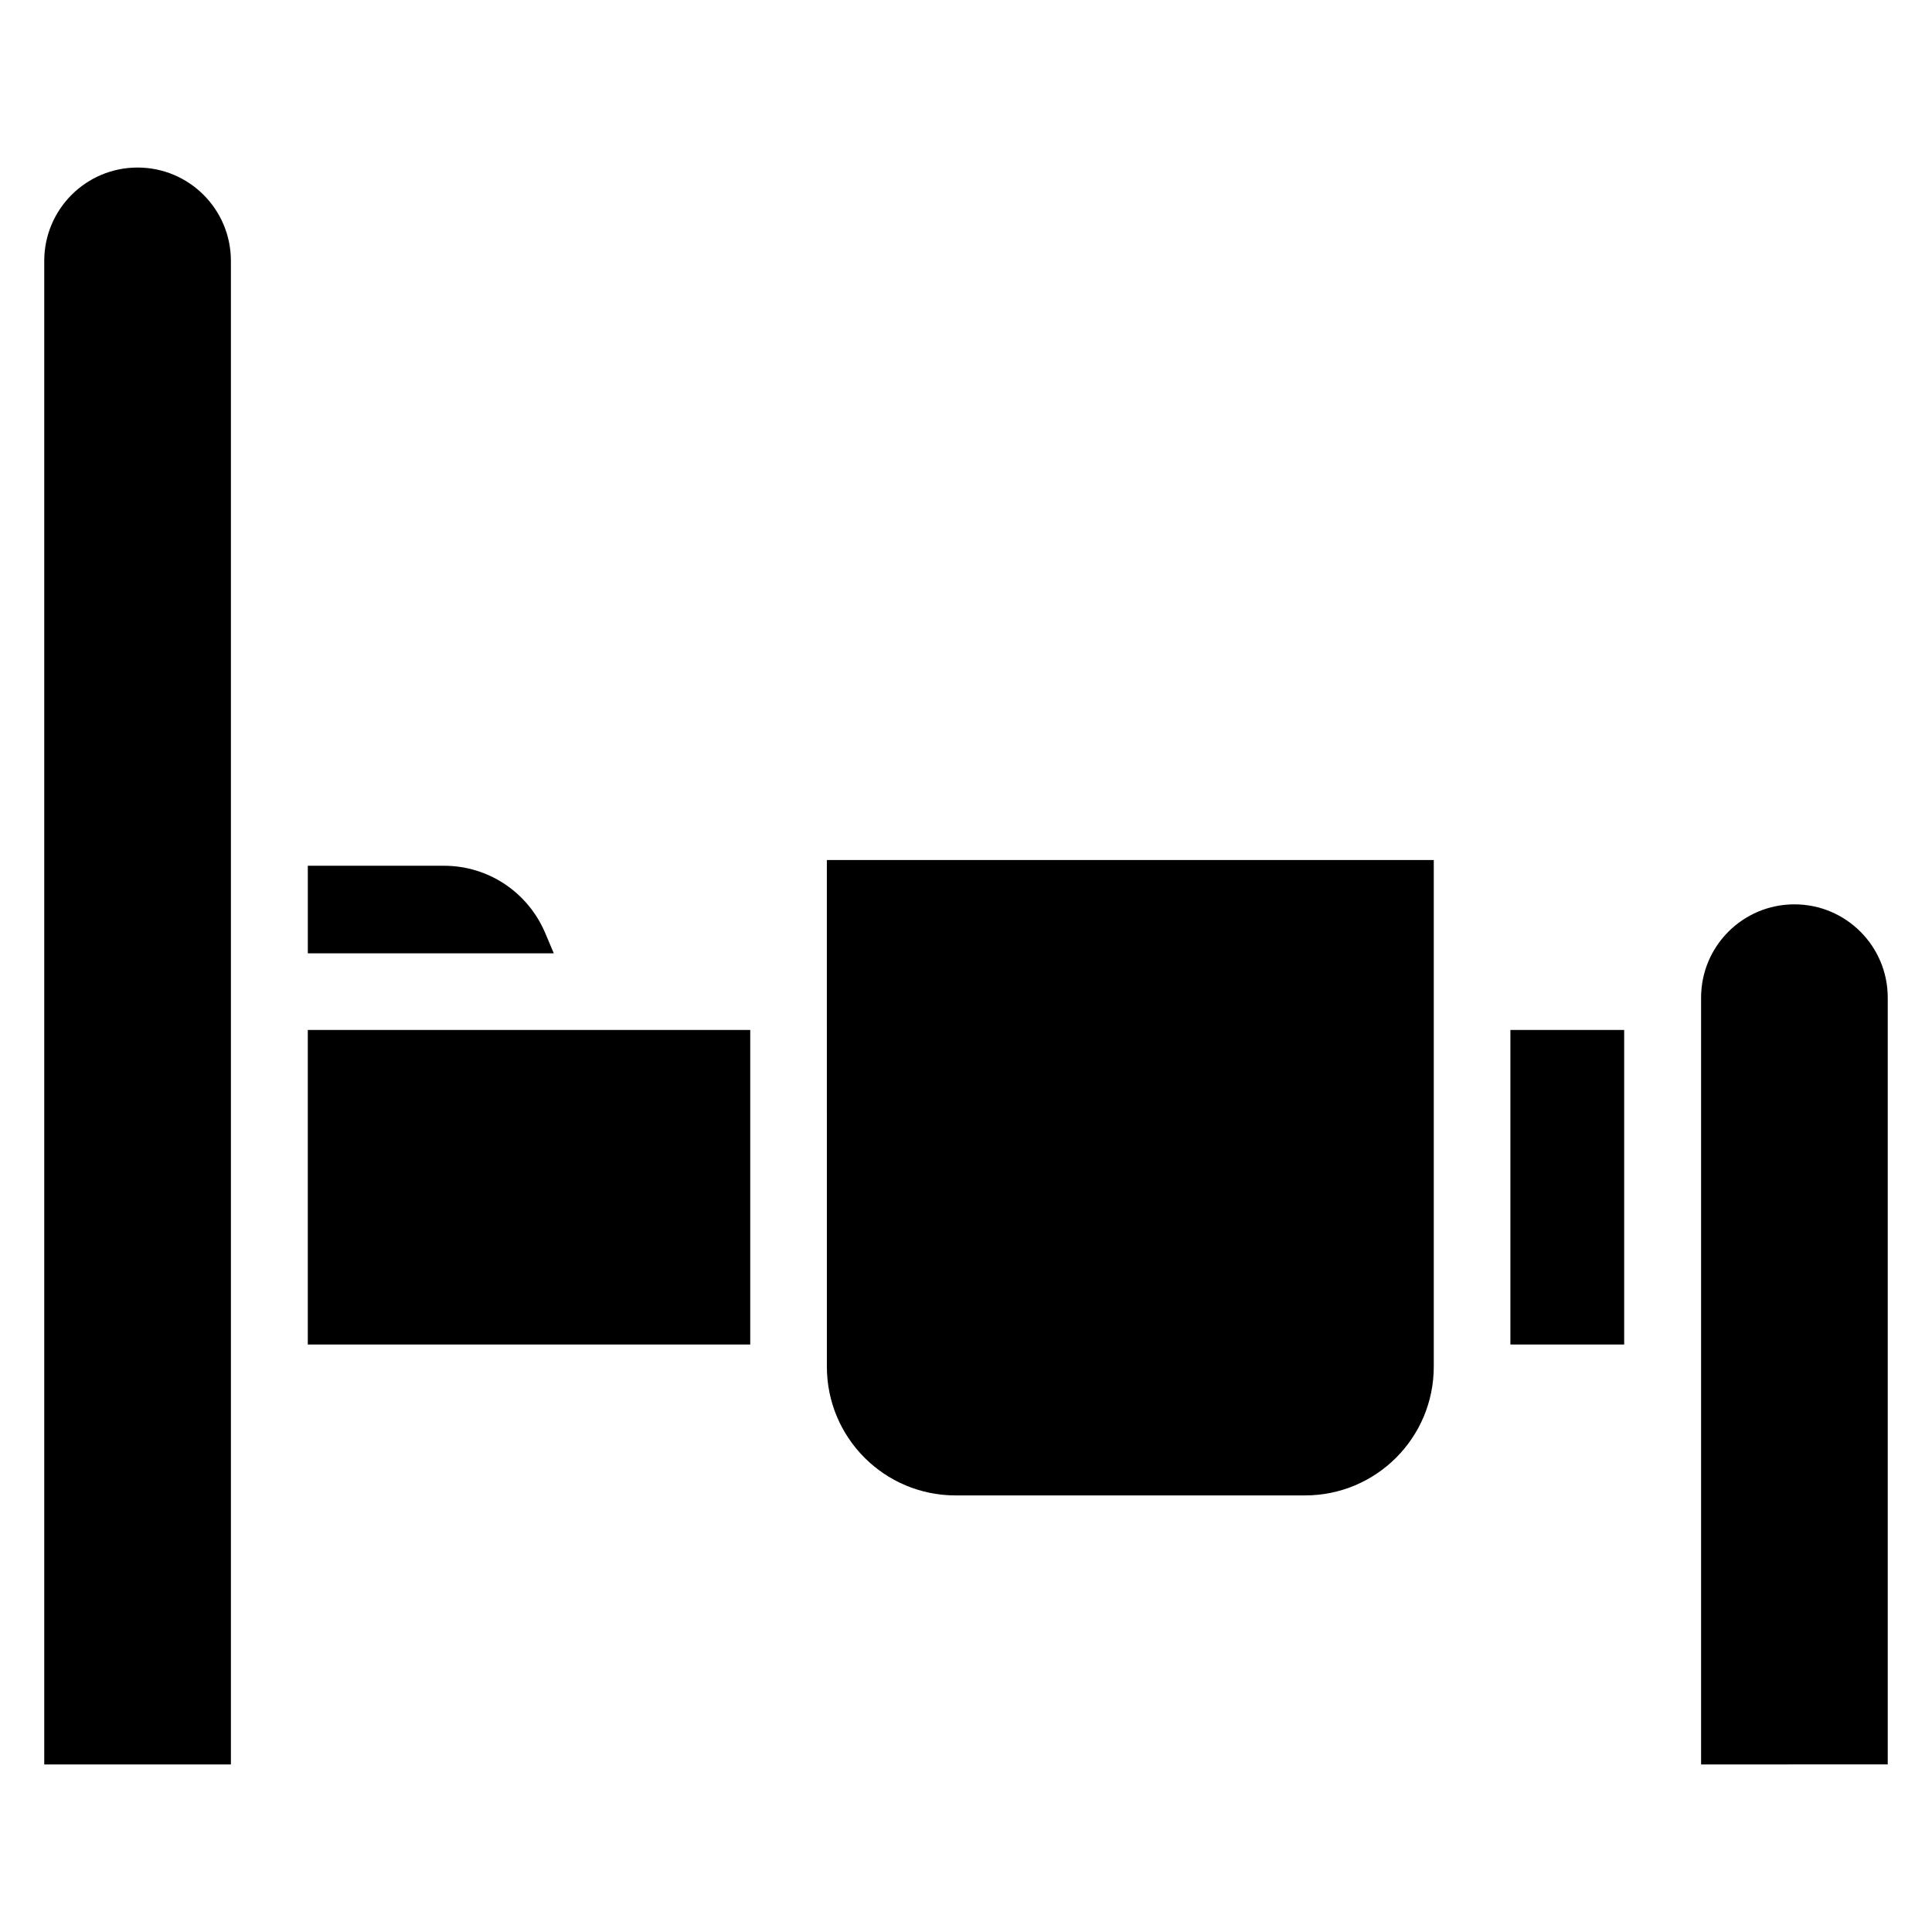 <?xml version="1.0" encoding="UTF-8"?>
<!-- Uploaded to: ICON Repo, www.iconrepo.com, Generator: ICON Repo Mixer Tools -->
<svg fill="#000000" width="800px" height="800px" version="1.1" viewBox="144 144 512 512" xmlns="http://www.w3.org/2000/svg">
 <g>
  <path d="m180.46 188.4c-13.664 0-24.734 11.07-24.734 24.734v398.47h49.465v-398.47c0-13.664-11.066-24.734-24.73-24.734z"/>
  <path d="m619.54 383.66c-13.664 0-24.734 11.07-24.734 24.734v203.2l49.465-0.004v-203.2c0-13.664-11.066-24.73-24.73-24.73z"/>
  <path d="m363.13 506.18c0 18.855 15.266 34.121 34.121 34.121h92.594c18.855 0 34.121-15.266 34.121-34.121v-134.27h-160.84z"/>
  <path d="m288.47 391.22c-4.582-10.762-15.039-17.785-26.793-17.785h-36.105v23.207h65.191z"/>
  <path d="m225.57 416.95h117.25v83.359h-117.25z"/>
  <path d="m544.27 416.95h30.152v83.359h-30.152z"/>
 </g>
</svg>